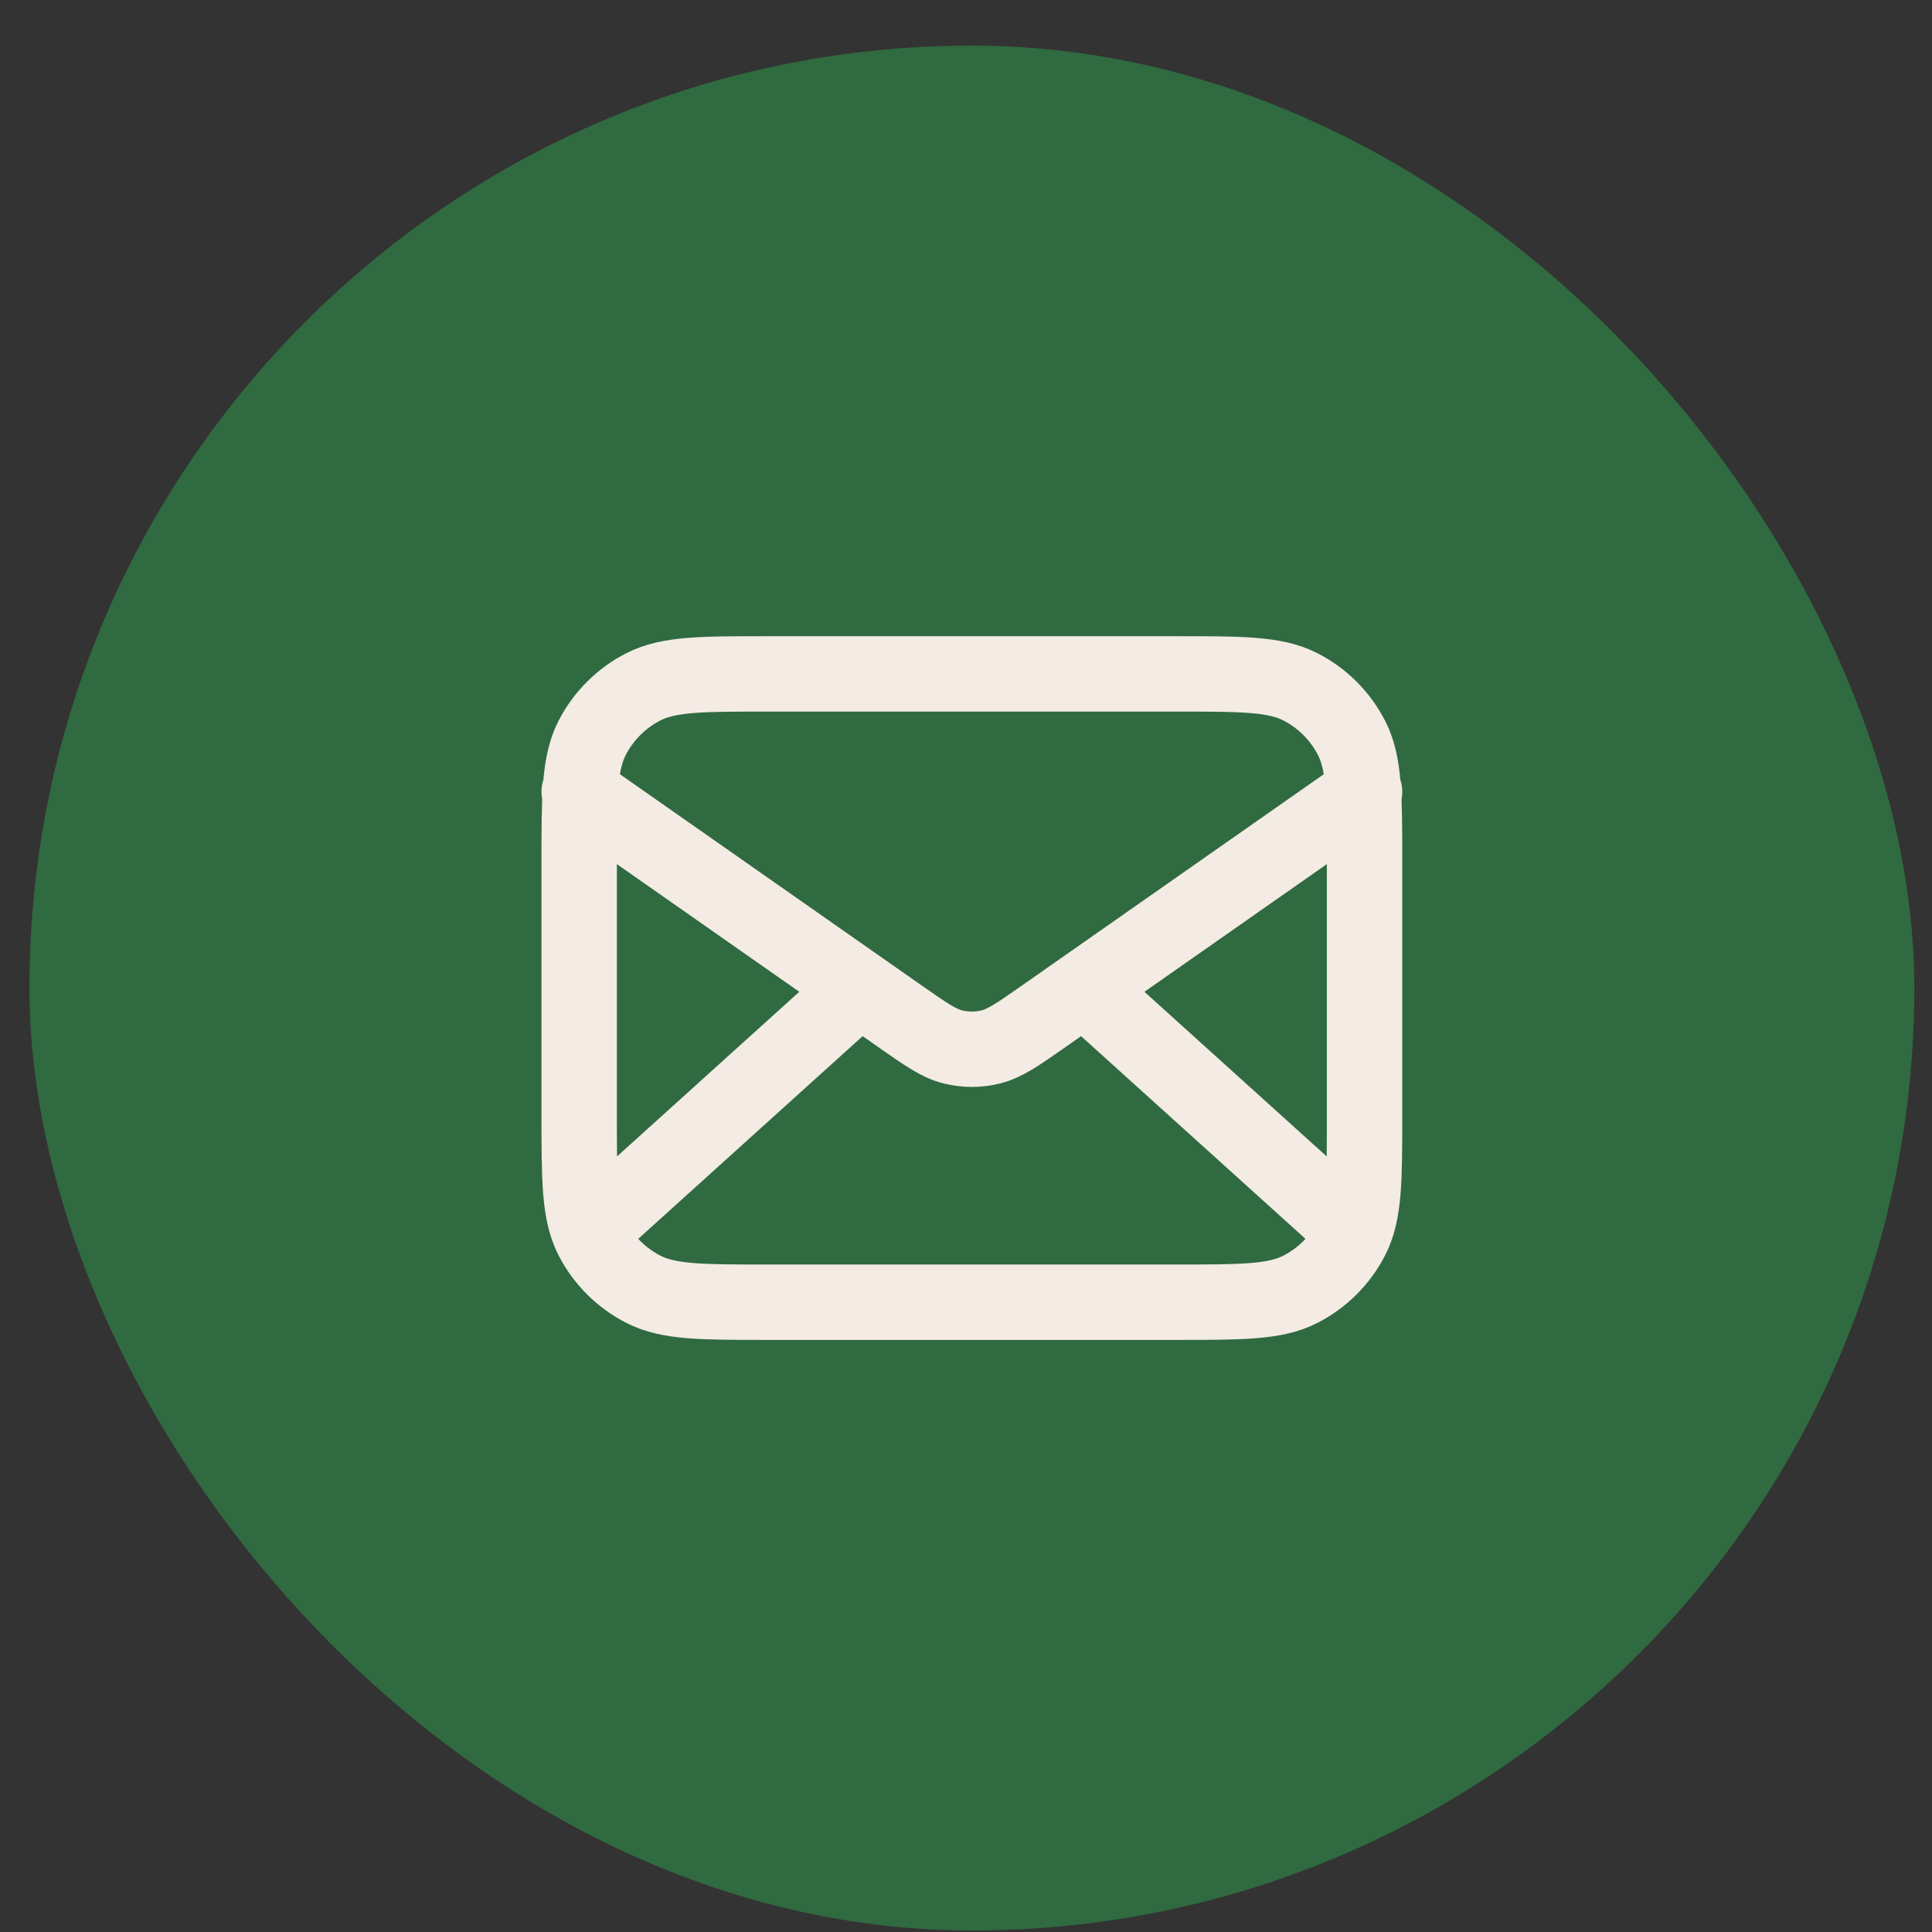 <?xml version="1.0" encoding="UTF-8"?>
<svg xmlns="http://www.w3.org/2000/svg" width="41" height="41" viewBox="0 0 41 41" fill="none">
  <rect x="0" y="0" width="41" height="41" fill="#333333" stroke="none"/>
  <rect x="0.625" y="0.968" width="40" height="40" rx="20" fill="#306A40"></rect>
  <path d="M28.541 25.968L23.005 20.968M18.243 20.968L12.708 25.968M12.291 16.801L19.095 21.564C19.646 21.95 19.922 22.143 20.221 22.217C20.486 22.283 20.763 22.283 21.027 22.217C21.327 22.143 21.603 21.95 22.154 21.564L28.958 16.801M16.291 27.635H24.958C26.358 27.635 27.058 27.635 27.593 27.362C28.063 27.122 28.445 26.74 28.685 26.27C28.958 25.735 28.958 25.035 28.958 23.635V18.301C28.958 16.901 28.958 16.201 28.685 15.666C28.445 15.196 28.063 14.813 27.593 14.574C27.058 14.301 26.358 14.301 24.958 14.301H16.291C14.891 14.301 14.191 14.301 13.656 14.574C13.186 14.813 12.803 15.196 12.563 15.666C12.291 16.201 12.291 16.901 12.291 18.301V23.635C12.291 25.035 12.291 25.735 12.563 26.27C12.803 26.74 13.186 27.122 13.656 27.362C14.191 27.635 14.891 27.635 16.291 27.635Z" stroke="#F3EBE4" stroke-width="1.6" stroke-linecap="round" stroke-linejoin="round"></path>
</svg>
